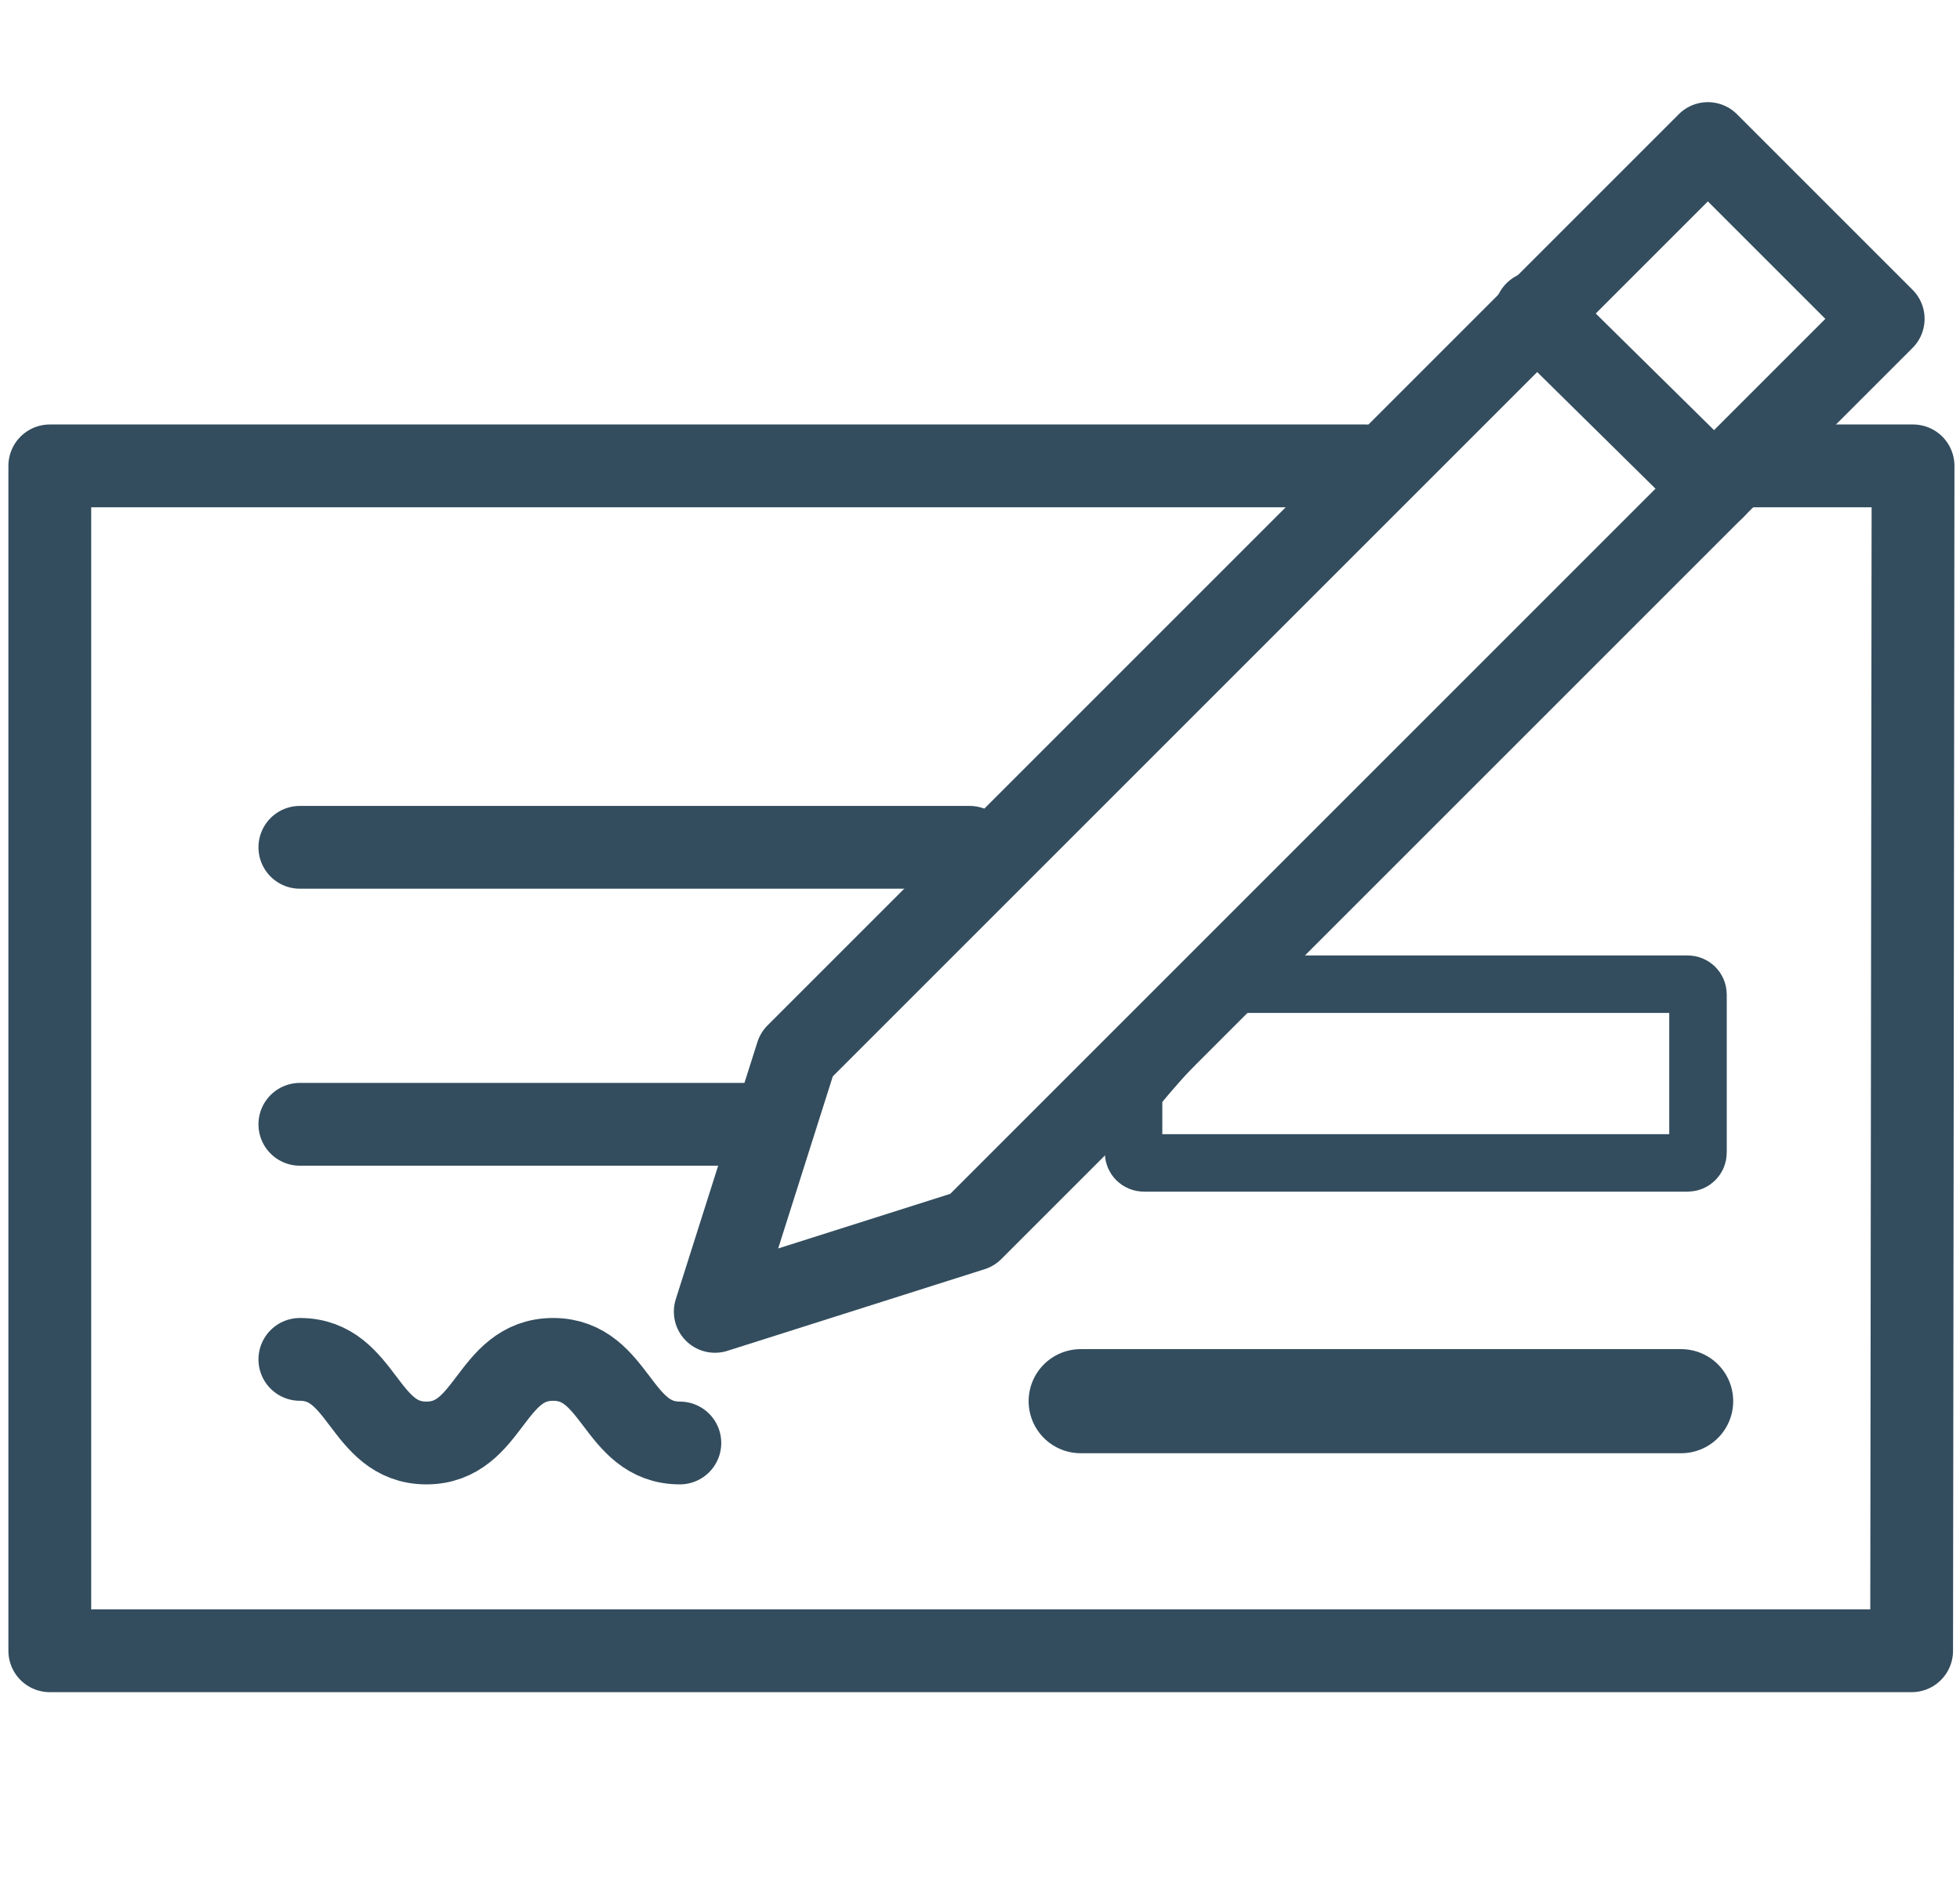 <?xml version="1.0" encoding="utf-8"?>
<!-- Generator: Adobe Illustrator 24.0.2, SVG Export Plug-In . SVG Version: 6.00 Build 0)  -->
<svg version="1.1" id="Layer_1" xmlns="http://www.w3.org/2000/svg" xmlns:xlink="http://www.w3.org/1999/xlink" x="0px" y="0px" viewBox="0 0 34.322 33.291" style="enable-background:new 0 0 34.322 33.291;" xml:space="preserve">
  <style type="text/css">
	.st0{fill:none;stroke:#334D5E;stroke-width:1.007;stroke-linecap:round;stroke-linejoin:round;stroke-miterlimit:22.926;}
	.st1{fill:none;stroke:#334D5E;stroke-width:1.44;stroke-linecap:round;stroke-linejoin:round;stroke-miterlimit:22.926;}
	.st2{fill:none;stroke:#334D5E;stroke-width:1.433;stroke-linecap:round;stroke-linejoin:round;stroke-miterlimit:22.926;}
	.st3{fill:none;stroke:#334D5E;stroke-width:1.499;stroke-linecap:round;stroke-linejoin:round;stroke-miterlimit:22.926;}
	.st4{fill:none;stroke:#334D5E;stroke-width:1.499;stroke-miterlimit:22.926;}
	.st5{fill:none;stroke:#334D5E;stroke-width:1.38;stroke-linecap:round;stroke-linejoin:round;stroke-miterlimit:22.926;}
	.st6{fill:#334D5E;stroke:#334D5E;stroke-width:0.5;stroke-miterlimit:10;}
	.st7{fill:#FFFFFF;}
	.st8{fill:none;stroke:#334D5E;stroke-width:1.45;stroke-linecap:round;stroke-linejoin:round;stroke-miterlimit:22.926;}
	.st9{fill:none;stroke:#334D5E;stroke-width:1.823;stroke-linecap:round;stroke-linejoin:round;stroke-miterlimit:22.926;}
</style>
  <path class="st0" d="M29.554,20.366h-9.524c-0.099,0-0.18-0.081-0.18-0.18v-1.042
	c0-0.099,1.665-1.908,1.764-1.908h7.94c0.099,0,0.18,0.081,0.18,0.18v2.77
	C29.734,20.285,29.653,20.366,29.554,20.366z" />
  <polygon class="st1" points="32.982,5.584 29.907,2.509 13.95,18.466 12.52,22.971 
	17.025,21.541 32.982,5.584 " />
  <line class="st8" x1="26.893" y1="5.473" x2="30.012" y2="8.548" />
  <polyline class="st8" points="30.633,8.159 33.5,8.159 33.475,28.91 0.872,28.91 
	0.872,8.159 23.908,8.159 " />
  <line class="st8" x1="5.251" y1="14.839" x2="16.978" y2="14.839" />
  <line class="st8" x1="5.251" y1="19.69" x2="13.449" y2="19.69" />
  <g>
    <path class="st8" d="M5.251,23.807c1.108,0,1.108,1.464,2.216,1.464
		c1.11,0,1.11-1.464,2.219-1.464s1.11,1.464,2.219,1.464" />
  </g>
  <line class="st9" x1="18.924" y1="24.539" x2="29.439" y2="24.539" />
</svg>